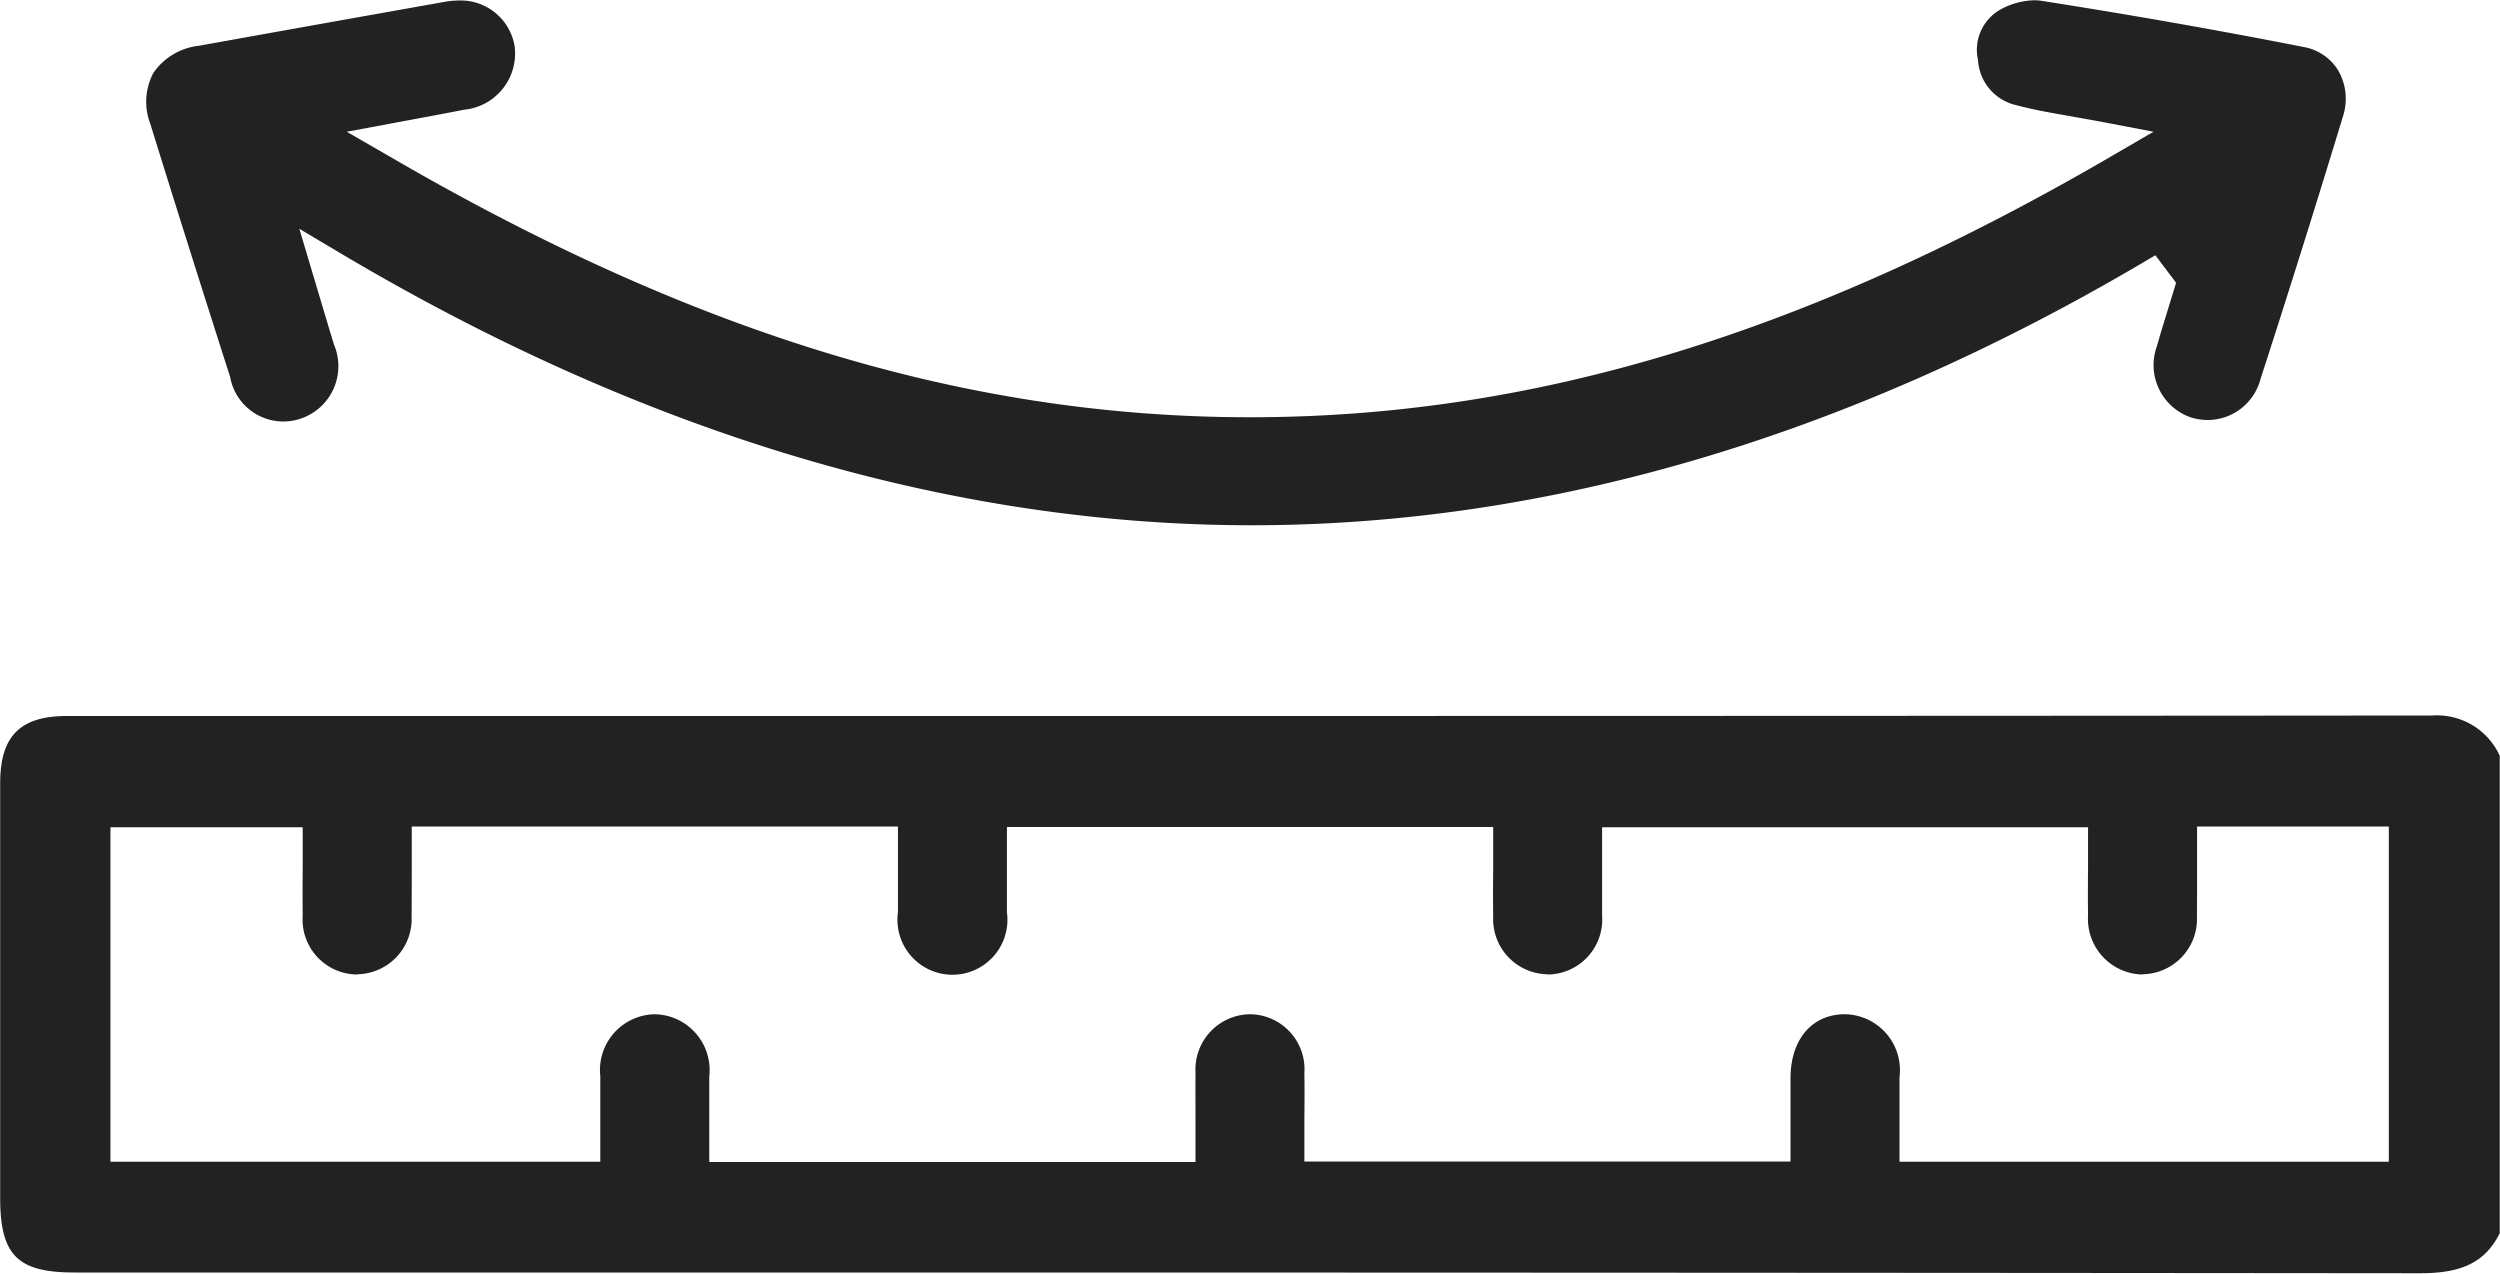 <svg xmlns="http://www.w3.org/2000/svg" width="100" height="50.94" viewBox="0 0 100 50.94"><path data-name="シェイプ 5" d="M96.794 50.93c-20.7-.02-40.995-.03-59.838-.03H2.975c-2.274 0-2.968-.69-2.968-2.98V31.33c0-1.89.8-2.69 2.67-2.69h30.586c19.263 0 41.685 0 64.026-.02a2.759 2.759 0 012.7 1.61v19.1c-.58 1.15-1.49 1.6-3.187 1.6h-.012zm-70.6-10.36a2.236 2.236 0 012.177 2.49v3.42H47.82v-1.69c0-.66-.006-1.27 0-1.89a2.211 2.211 0 012.154-2.33H50a2.2 2.2 0 012.175 2.36c.01.6.007 1.2 0 1.83v1.7H71.62v-3.34c.008-1.55.861-2.55 2.174-2.55h.028a2.237 2.237 0 012.158 2.52v3.38h19.573V33.06h-7.67v1.7c0 .65 0 1.27-.006 1.89a2.211 2.211 0 01-2.155 2.32l-.027.01a2.224 2.224 0 01-2.173-2.36c-.009-.63-.007-1.26 0-1.88v-1.65H64.084v3.53a2.2 2.2 0 01-2.175 2.36l-.028-.01a2.208 2.208 0 01-2.153-2.32c-.01-.62-.008-1.24 0-1.89v-1.68H40.277v3.41a2.2 2.2 0 11-4.359 0v-3.43H16.47v1.7c0 .65 0 1.27-.006 1.89a2.211 2.211 0 01-2.155 2.32l-.027.01a2.2 2.2 0 01-2.174-2.36c-.008-.63-.006-1.26 0-1.88v-1.65h-7.69v13.38h19.594v-3.42a2.232 2.232 0 012.178-2.48zm23.877-19.56c-12 0-24.232-3.64-36.35-10.82l-1.748-1.04.885 2.97c.186.62.341 1.14.5 1.66a2.214 2.214 0 01-1.315 2.96 2.161 2.161 0 01-2.837-1.66C8.095 11.61 7.021 8.21 6.014 4.96a2.469 2.469 0 01.125-2.05 2.554 2.554 0 011.819-1.08Q12.881.945 17.806.07a3.263 3.263 0 01.532-.05 2.188 2.188 0 012.249 1.84 2.262 2.262 0 01-2.031 2.53c-.514.1-1.029.2-1.627.31l-3.06.57 1.855 1.07c12.149 7.05 23.027 10.34 34.235 10.35H50c11.236 0 22.135-3.29 34.3-10.35l1.84-1.07-2.089-.4c-.432-.08-.838-.15-1.225-.22-.8-.14-1.492-.26-2.161-.44A1.969 1.969 0 0179.12 2.4a1.851 1.851 0 01.954-2.05 2.968 2.968 0 011.313-.34 2.05 2.05 0 01.259.02c3.568.56 7.1 1.18 10.5 1.85a2.036 2.036 0 011.384.94 2.277 2.277 0 01.181 1.86 619.57 619.57 0 01-3.293 10.49 2.19 2.19 0 01-2.091 1.63 2.293 2.293 0 01-.681-.1 2.213 2.213 0 01-1.367-2.86c.137-.49.289-.98.437-1.46.07-.23.14-.46.209-.68l.117-.39-.828-1.1-.61.36c-11.79 6.93-23.743 10.44-35.531 10.44z" fill="#222" fill-rule="evenodd"/></svg>